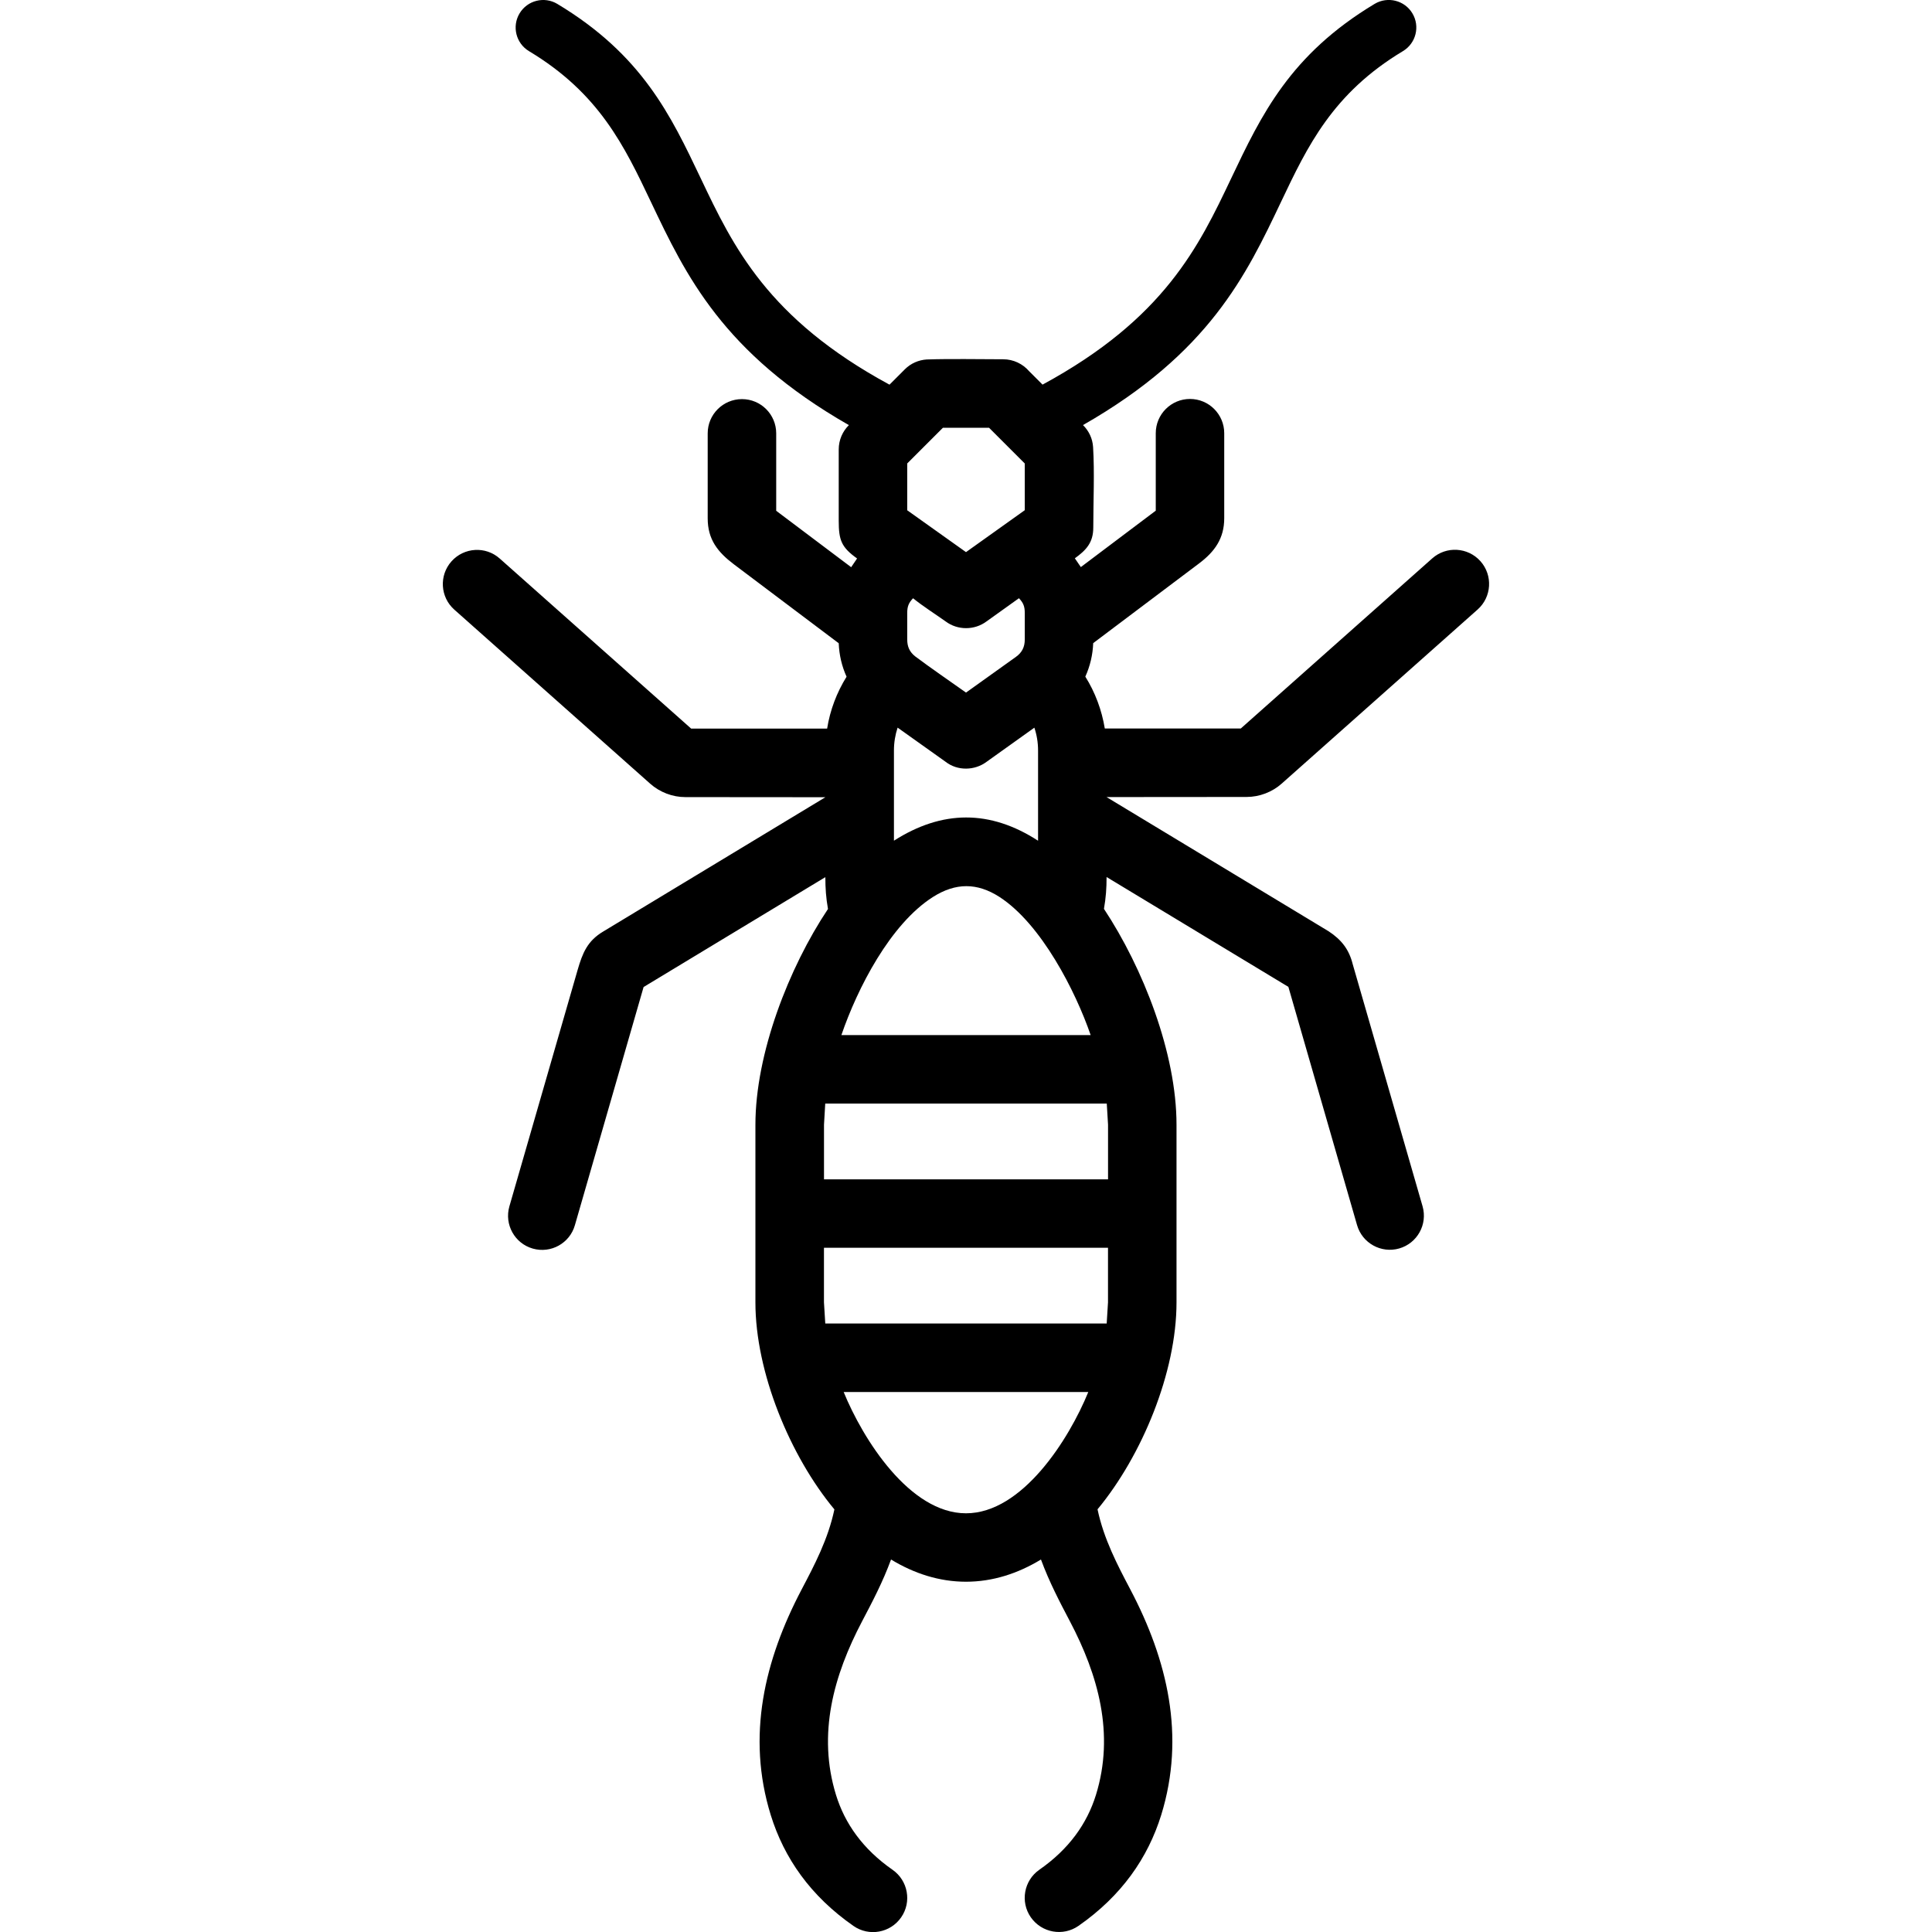 <?xml version="1.0" ?><!DOCTYPE svg  PUBLIC '-//W3C//DTD SVG 1.1//EN'  'http://www.w3.org/Graphics/SVG/1.1/DTD/svg11.dtd'><svg enable-background="new 0 0 50 50" height="50px" version="1.1" viewBox="0 0 50 50" width="50px" xml:space="preserve" xmlns="http://www.w3.org/2000/svg" xmlns:xlink="http://www.w3.org/1999/xlink"><g id="Layer_31"/><g id="Layer_30"/><g id="Layer_29"/><g id="Layer_28"/><g id="Layer_27"/><g id="Layer_26"/><g id="Layer_25"/><g id="Layer_24"/><g id="Layer_23"/><g id="Layer_22"/><g id="Layer_21"/><g id="Layer_20"/><g id="Layer_19"/><g id="Layer_18"/><g id="Layer_17"/><g id="Layer_16"/><g id="Layer_15"/><g id="Layer_14"/><g id="Layer_13"/><g id="Layer_12"/><g id="Layer_11"/><g id="Layer_10"/><g id="Layer_9"/><g id="Layer_8"/><g id="Layer_7"/><g id="Layer_6"><path clip-rule="evenodd" d="M25.598,11.072l0.923,0.923v1.209L25,14.289l-1.521-1.083v-1.212l0.923-0.923   H25.598z M22.312,41.957c0.261-0.496,0.534-1.014,0.748-1.597c0.597,0.363,1.25,0.575,1.94,0.575c0.69,0,1.342-0.212,1.94-0.575   c0.215,0.583,0.487,1.101,0.748,1.597c0.736,1.398,1.163,2.919,0.675,4.495c-0.229,0.739-0.694,1.4-1.464,1.936   c-0.401,0.279-0.5,0.832-0.221,1.232c0.28,0.401,0.832,0.5,1.232,0.222c1.116-0.777,1.797-1.759,2.142-2.87   c0.632-2.043,0.162-4.013-0.8-5.839c-0.332-0.63-0.686-1.303-0.848-2.072c1.151-1.389,2.044-3.548,2.044-5.355v-4.599   c0-1.851-0.867-4.057-1.878-5.586c0.051-0.288,0.068-0.535,0.068-0.824l4.705,2.843l1.777,6.164   c0.134,0.468,0.623,0.74,1.091,0.606c0.468-0.134,0.739-0.622,0.605-1.091l-1.807-6.263c-0.096-0.387-0.292-0.635-0.622-0.853   l-5.75-3.475l3.625-0.003c0.332,0,0.663-0.126,0.91-0.347l5.069-4.504c0.365-0.325,0.398-0.885,0.073-1.25   c-0.325-0.364-0.884-0.397-1.249-0.072l-4.953,4.401h-3.52c-0.078-0.475-0.249-0.935-0.504-1.342   c0.123-0.27,0.192-0.562,0.204-0.867l2.743-2.065c0.401-0.302,0.648-0.645,0.648-1.167v-2.201c0-0.489-0.397-0.886-0.886-0.886   c-0.489,0-0.886,0.397-0.886,0.886v2.005l-1.939,1.46l-0.155-0.227c0.291-0.21,0.477-0.405,0.477-0.794   c0-0.67,0.035-1.431-0.005-2.085c-0.014-0.219-0.106-0.415-0.261-0.569c3.265-1.865,4.225-3.881,5.124-5.774   c0.686-1.444,1.335-2.81,3.156-3.904c0.337-0.202,0.447-0.64,0.245-0.977c-0.201-0.338-0.64-0.447-0.977-0.246   c-2.193,1.318-2.932,2.874-3.714,4.518c-0.834,1.755-1.725,3.627-4.881,5.336l-0.349-0.349c-0.162-0.187-0.403-0.307-0.67-0.307   c-0.652,0-1.331-0.016-1.977,0.005c-0.207,0.013-0.411,0.098-0.568,0.255L23.02,9.955c-3.157-1.71-4.049-3.582-4.883-5.336   c-0.782-1.644-1.521-3.199-3.714-4.518c-0.337-0.202-0.775-0.092-0.977,0.246c-0.202,0.337-0.092,0.775,0.245,0.977   c1.821,1.094,2.47,2.46,3.156,3.904c0.899,1.893,1.859,3.909,5.122,5.774c-0.163,0.161-0.263,0.384-0.263,0.63v1.844   c0,0.503,0.068,0.686,0.475,0.977l-0.153,0.226l-1.94-1.46v-2.004c0-0.489-0.396-0.886-0.886-0.886   c-0.49,0-0.887,0.397-0.887,0.886v2.2c0,0.549,0.263,0.876,0.68,1.191l2.711,2.041c0.012,0.305,0.081,0.597,0.203,0.866   c-0.255,0.411-0.427,0.865-0.503,1.343h-3.519l-4.954-4.401c-0.364-0.325-0.924-0.292-1.249,0.073   c-0.325,0.365-0.292,0.925,0.073,1.249l5.07,4.505c0.248,0.221,0.577,0.347,0.91,0.347l3.624,0.003l-5.749,3.475   c-0.413,0.246-0.536,0.558-0.664,0.997l-1.766,6.119c-0.133,0.468,0.138,0.957,0.606,1.09c0.468,0.134,0.957-0.137,1.09-0.605   l1.778-6.164l4.704-2.844c0,0.289,0.017,0.536,0.068,0.824c-1.013,1.519-1.878,3.743-1.878,5.585v4.599   c0,1.802,0.893,3.971,2.044,5.355c-0.162,0.77-0.516,1.442-0.848,2.072c-0.961,1.827-1.432,3.796-0.799,5.839   c0.345,1.111,1.026,2.093,2.142,2.87c0.401,0.279,0.953,0.18,1.232-0.222c0.279-0.4,0.179-0.953-0.222-1.232   c-0.77-0.536-1.235-1.198-1.463-1.936C21.149,44.876,21.576,43.355,22.312,41.957z M21.834,36.025h6.331   c-0.498,1.222-1.707,3.139-3.165,3.139C23.541,39.164,22.332,37.246,21.834,36.025z M21.324,32.292h7.351v1.413l-0.034,0.547   h-7.283l-0.034-0.547V32.292z M21.357,28.56h7.286l0.033,0.547v1.414h-7.351v-1.414L21.357,28.56z M24.147,23.212   c0.586-0.37,1.138-0.372,1.718,0c1.086,0.702,1.972,2.445,2.361,3.576h-6.451C22.189,25.578,23.039,23.916,24.147,23.212z    M25.532,19.716l1.237-0.884c0.062,0.184,0.096,0.383,0.096,0.593v2.333c-1.244-0.806-2.482-0.798-3.73-0.001v-2.333   c0-0.209,0.034-0.409,0.095-0.593l1.242,0.884C24.78,19.956,25.227,19.945,25.532,19.716z M25.533,16.081l0.837-0.599   c0.114,0.118,0.151,0.215,0.151,0.38v0.687c0,0.195-0.07,0.337-0.229,0.451L25,17.924c-0.436-0.31-0.894-0.621-1.319-0.94   c-0.142-0.115-0.202-0.249-0.202-0.432v-0.69c0-0.165,0.037-0.261,0.151-0.379c0.255,0.207,0.571,0.406,0.842,0.599   C24.785,16.316,25.222,16.314,25.533,16.081z" fill-rule="evenodd"/></g><g id="Layer_5"/><g id="Layer_4"/><g id="Layer_3"/><g id="Layer_2"/></svg>